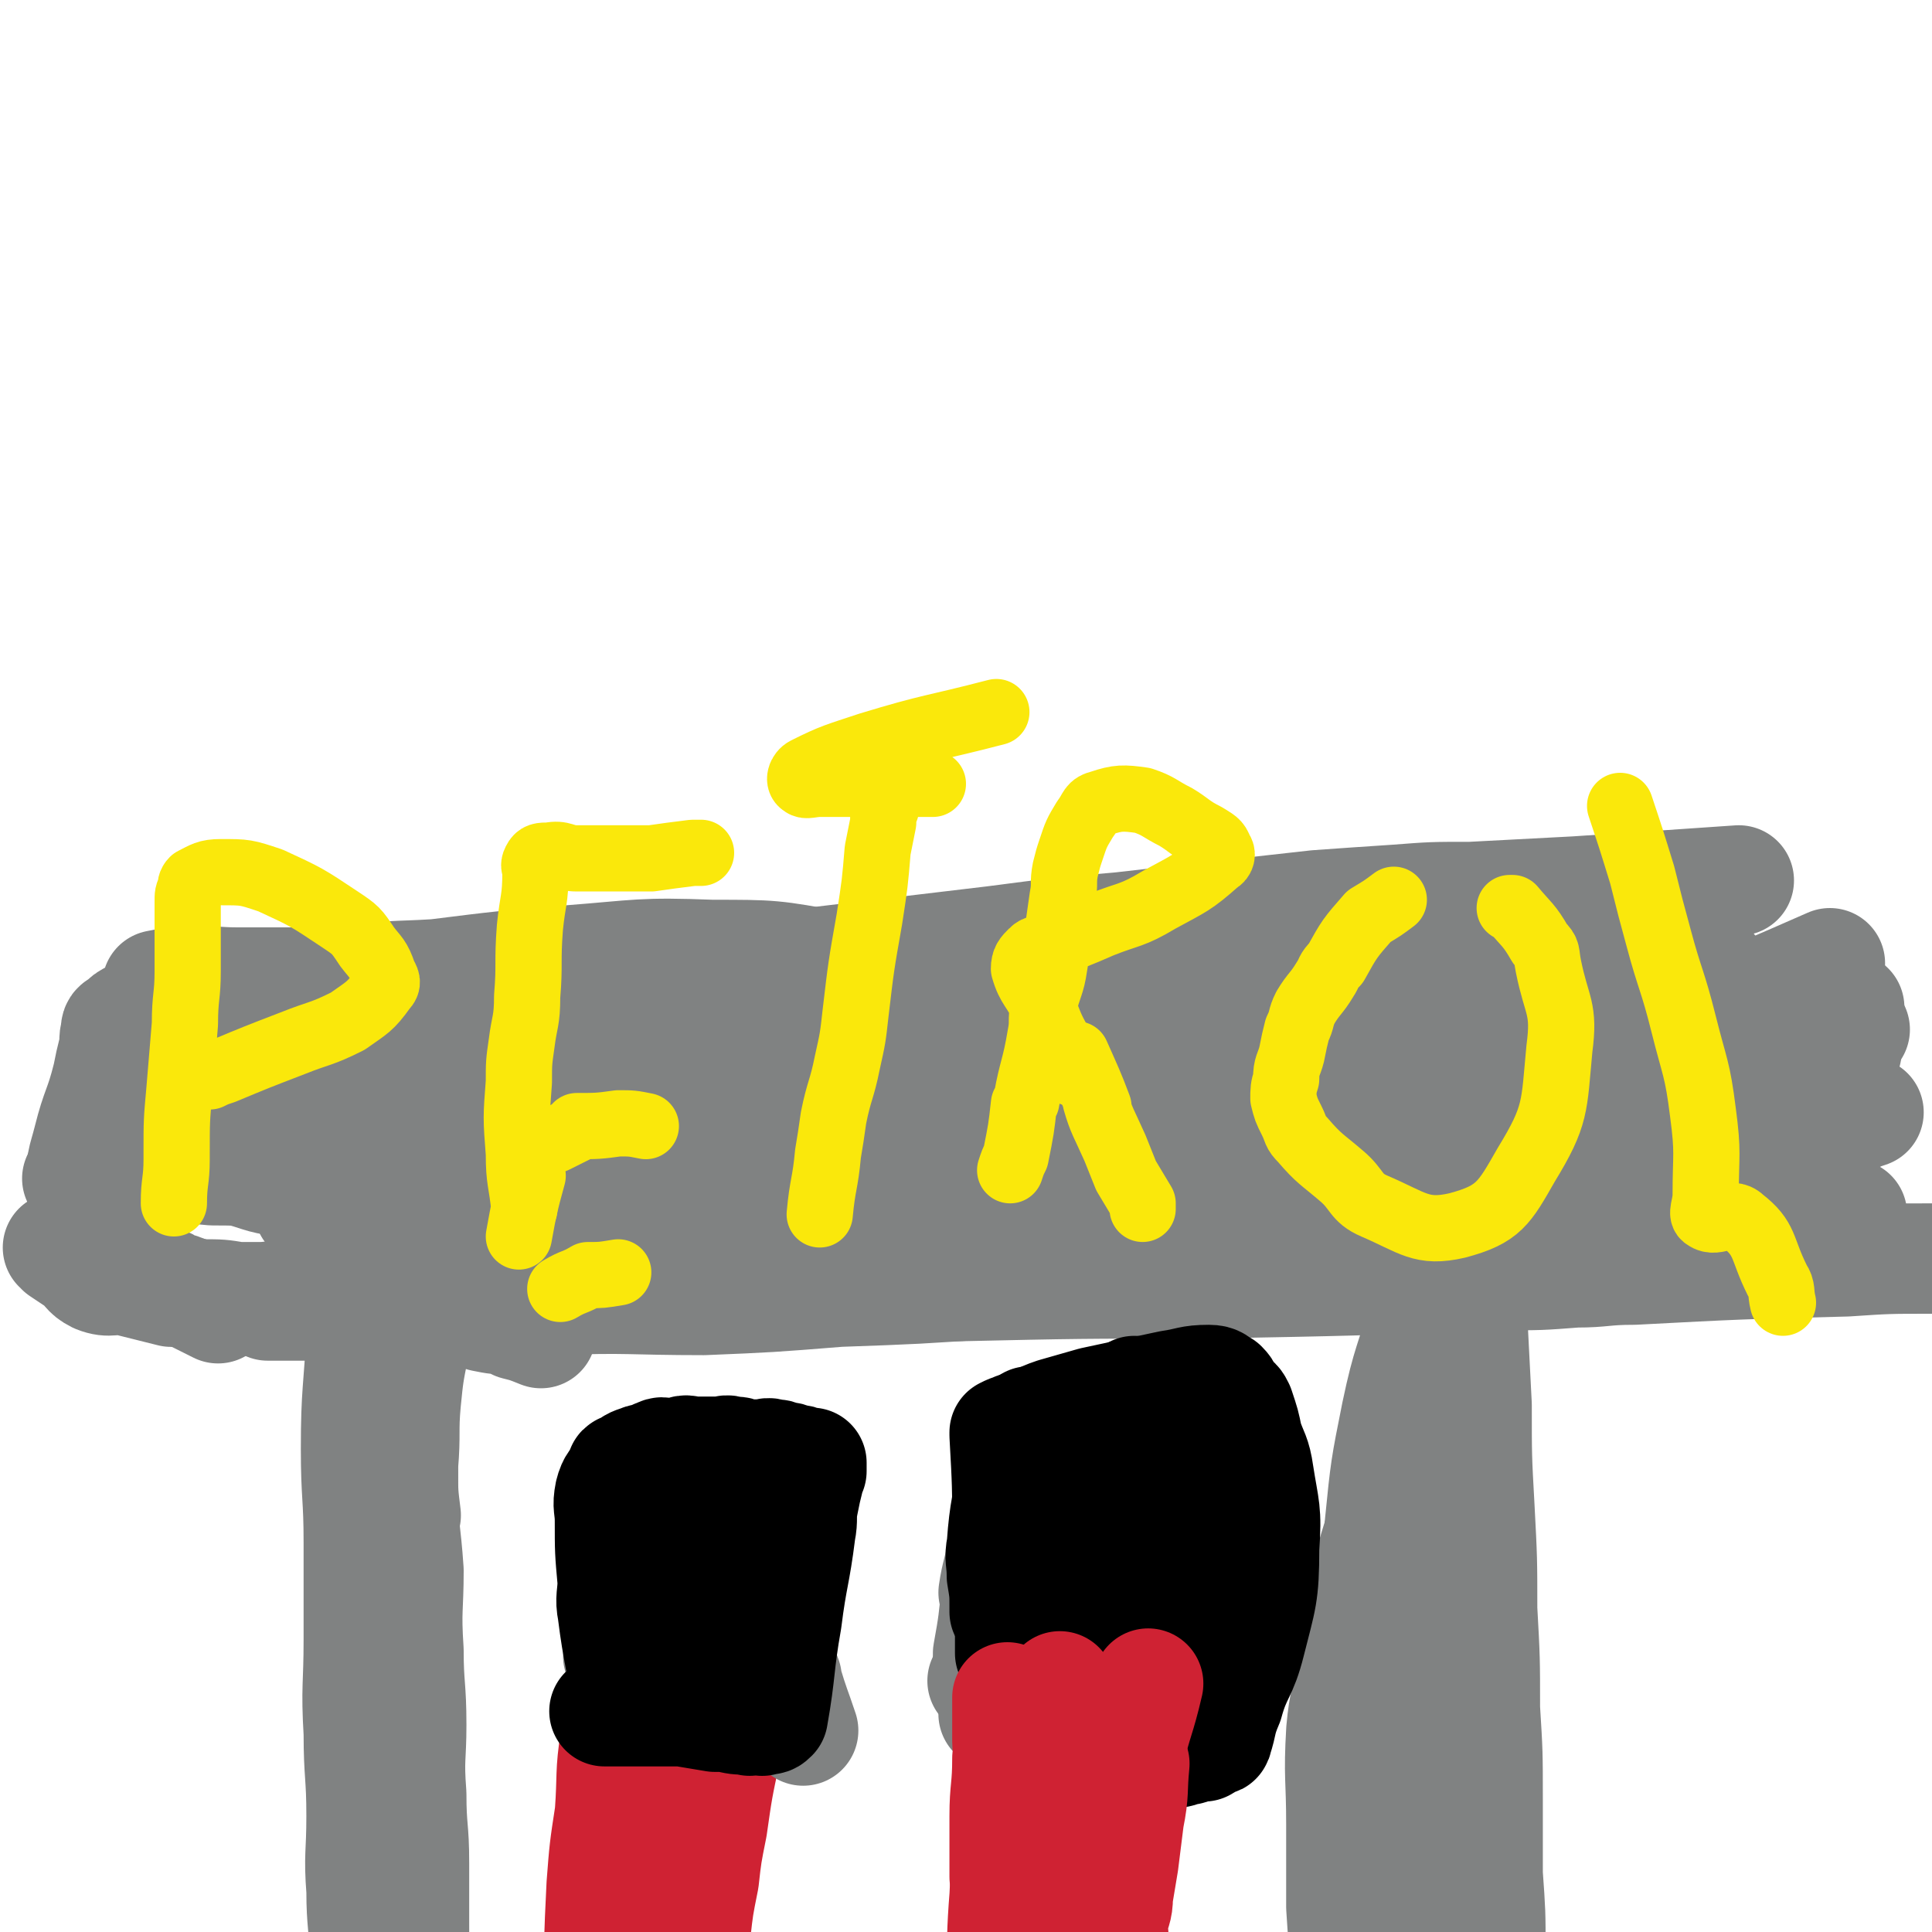 <svg viewBox='0 0 700 700' version='1.1' xmlns='http://www.w3.org/2000/svg' xmlns:xlink='http://www.w3.org/1999/xlink'><g fill='none' stroke='#808282' stroke-width='40' stroke-linecap='round' stroke-linejoin='round'><path d='M150,488c0,0 0,0 0,0 0,0 0,0 0,0 0,0 0,0 0,0 -2,10 -2,10 -3,20 -1,11 0,11 -1,23 0,11 -1,11 -2,22 -1,11 0,11 -1,22 0,12 0,12 -1,23 -1,19 -1,19 -1,38 -1,20 0,20 0,40 0,8 0,8 0,15 '/><path d='M145,498c0,0 0,0 0,0 0,0 0,0 0,0 0,0 0,0 0,0 0,21 0,21 1,42 0,14 1,14 2,29 0,14 -1,14 0,29 0,13 1,13 1,27 0,12 -1,12 0,25 0,13 1,12 1,25 0,10 0,10 0,20 0,14 0,14 1,28 '/><path d='M131,483c0,0 0,0 0,0 0,0 0,0 0,0 -1,21 -2,21 -2,42 0,17 1,17 1,34 0,17 0,17 0,35 0,17 -1,17 0,34 0,15 1,15 1,30 0,14 -1,14 0,27 0,12 1,12 1,23 1,9 1,9 1,19 '/><path d='M516,476c0,0 0,0 0,0 0,0 0,0 0,0 0,0 0,0 0,0 -5,18 -6,17 -10,36 -4,20 -4,20 -6,40 -2,22 -1,22 -3,44 -2,31 -2,31 -4,63 -1,30 0,30 -1,61 0,8 0,8 0,16 '/><path d='M523,538c0,0 0,0 0,0 -1,11 -1,11 -3,23 -1,9 -1,9 -2,18 -1,18 -1,18 -2,36 -1,13 -1,13 -2,26 0,15 0,15 0,29 -1,13 -1,13 -1,26 0,10 1,10 1,20 0,8 0,8 0,16 1,6 1,6 1,11 '/><path d='M513,498c0,0 0,0 0,0 0,0 0,0 0,0 -2,17 -3,17 -5,35 -1,10 1,10 0,21 -1,17 -2,17 -3,34 0,13 1,13 1,25 0,13 0,13 0,25 0,12 0,12 0,24 1,25 2,25 4,50 0,3 0,3 0,6 '/><path d='M529,508c0,0 0,0 0,0 0,0 0,0 0,0 -7,4 -9,2 -14,8 -6,9 -5,11 -9,22 -6,16 -6,16 -11,33 -4,16 -2,16 -5,33 -2,12 -3,12 -4,23 -1,17 0,17 0,34 0,15 0,15 0,30 1,15 1,15 2,30 1,16 -1,16 3,31 3,14 6,13 11,26 5,9 5,9 9,19 '/><path d='M531,445c0,0 0,0 0,0 0,0 0,0 0,0 0,0 0,0 0,0 0,0 0,0 0,0 1,12 1,12 2,25 1,20 1,20 2,39 0,19 0,19 1,37 1,19 1,19 1,37 1,18 1,18 1,36 1,16 1,16 1,33 0,13 0,13 0,27 1,14 1,14 1,27 1,9 0,9 0,18 '/><path d='M139,451c0,0 0,0 0,0 0,0 0,0 0,0 0,0 0,0 0,0 0,0 0,0 0,0 0,0 0,0 0,0 0,0 0,0 0,0 0,8 0,8 1,17 0,2 0,2 0,5 0,12 0,12 0,25 0,10 0,10 0,20 0,12 0,12 1,25 '/><path d='M144,465c0,0 0,0 0,0 0,0 0,0 0,0 0,10 -1,10 0,20 0,10 0,10 1,20 1,14 0,14 1,28 0,8 0,8 1,16 '/><path d='M196,483c0,0 0,0 0,0 0,0 0,0 0,0 0,0 0,0 0,0 0,0 0,0 0,0 0,0 0,0 0,0 0,0 0,0 0,0 -5,-2 -5,-2 -9,-3 -1,-1 -1,-1 -2,-2 -5,0 -5,0 -10,-1 0,0 0,-1 -1,-1 -7,-1 -7,0 -14,-1 -4,0 -4,0 -7,-1 -7,-1 -7,-1 -15,-2 -6,-1 -6,0 -12,-1 -5,0 -5,-1 -11,-1 -5,0 -5,0 -11,0 -5,-1 -5,0 -10,0 -4,0 -4,0 -8,0 -6,-1 -6,-1 -13,-1 -5,-1 -5,-1 -11,-1 -8,-2 -8,-2 -16,-4 -5,-1 -6,1 -11,-1 -4,-2 -3,-3 -7,-6 -3,-2 -3,-2 -6,-4 0,-1 0,-1 -1,-1 '/><path d='M79,474c0,0 0,0 0,0 0,0 0,0 0,0 0,0 0,0 0,0 0,0 0,0 0,0 0,0 0,0 0,0 0,0 0,0 0,0 0,0 0,0 0,0 -4,-2 -4,-2 -8,-4 -1,-1 -1,-1 -2,-1 -3,-2 -3,-2 -7,-3 -1,-1 -1,-1 -2,-1 -1,-1 -1,-1 -2,-1 -8,-5 -9,-4 -16,-9 -5,-3 -7,-3 -9,-8 -4,-8 -3,-9 -3,-17 -1,-9 0,-9 2,-17 3,-12 4,-11 7,-23 1,-5 1,-5 2,-9 1,-4 0,-4 1,-7 0,-2 0,-2 2,-3 2,-2 2,-2 4,-3 3,-1 3,-1 6,-1 9,-1 9,-1 18,-2 9,-1 9,-1 19,-3 18,-2 18,-4 35,-6 16,-3 16,-2 32,-3 24,-3 24,-3 48,-5 26,-2 26,-3 52,-2 22,0 22,0 44,4 39,6 39,7 78,15 42,8 42,11 85,17 37,5 38,4 76,3 22,0 22,-2 43,-6 43,-6 43,-7 86,-14 0,0 0,0 0,0 '/><path d='M326,398c0,0 0,0 0,0 4,0 4,1 9,1 7,1 7,0 13,1 13,2 13,3 25,4 31,3 31,3 61,4 47,3 47,2 95,4 14,0 14,0 28,0 14,0 14,0 29,0 32,0 32,0 64,0 '/><path d='M77,423c0,0 0,0 0,0 0,0 0,0 0,0 0,0 0,0 0,0 4,0 4,0 9,1 8,2 8,3 16,4 27,5 27,5 55,8 24,3 24,2 49,3 25,2 25,2 50,2 23,1 23,1 46,1 21,0 21,0 42,0 16,0 16,0 32,0 14,-1 14,-1 27,-2 11,0 11,0 21,-1 9,0 9,0 18,-1 11,0 11,0 22,-1 '/><path d='M97,473c0,0 0,0 0,0 4,0 4,0 7,0 14,0 14,0 28,0 14,0 14,-1 29,-1 20,-1 20,-1 40,-1 27,-1 27,0 54,0 24,-1 24,-1 49,-3 28,-1 28,-1 57,-3 29,-2 29,-1 58,-4 27,-3 27,-4 55,-7 '/><path d='M112,438c0,0 0,0 0,0 5,1 5,1 11,2 14,2 14,0 29,2 29,4 29,7 58,10 17,1 17,-1 34,0 26,0 26,1 51,2 42,0 42,5 83,-1 71,-11 73,-11 141,-34 31,-10 28,-17 58,-32 42,-20 43,-19 86,-38 '/><path d='M213,465c0,0 0,0 0,0 3,0 3,-1 7,0 21,0 21,1 42,1 19,0 19,0 38,0 23,0 23,0 46,0 45,-1 45,-1 90,-1 54,-1 54,-1 108,-3 14,0 14,0 27,-1 10,0 10,-1 21,-1 38,-2 38,-2 77,-3 15,-1 15,-1 31,-1 '/><path d='M270,452c0,0 0,0 0,0 0,0 0,0 0,0 16,0 16,0 32,0 17,0 17,0 34,0 20,0 20,0 39,0 23,-1 23,-1 46,-2 20,0 20,0 40,-1 19,0 19,0 37,-1 20,-1 20,-1 40,-2 19,-1 19,-1 37,-2 23,-2 23,-1 46,-2 25,-1 25,-1 50,-2 '/><path d='M138,400c0,0 0,0 0,0 0,0 0,0 0,0 12,-1 12,-3 24,-2 28,2 28,6 57,8 20,1 20,-1 41,-1 23,1 23,2 46,3 27,0 27,-1 55,0 24,0 24,0 48,0 22,0 22,0 44,0 23,0 23,0 45,0 19,0 19,0 38,0 14,-1 14,-1 28,-1 17,-1 17,0 33,0 11,-1 11,-1 21,-1 3,0 7,-1 6,0 -4,1 -8,2 -16,3 -85,12 -85,19 -171,22 -68,3 -68,-5 -136,-9 -47,-3 -47,-2 -93,-5 -9,0 -9,-1 -18,-1 -7,0 -7,0 -15,0 -2,0 -2,0 -4,0 -1,0 -1,0 -2,0 -1,0 -2,0 -1,0 6,-4 7,-5 14,-8 18,-7 19,-6 37,-11 23,-6 23,-5 47,-10 24,-6 24,-6 48,-11 26,-6 26,-6 53,-11 23,-4 23,-4 45,-8 22,-3 22,-3 43,-6 16,-2 16,-2 32,-3 18,-1 18,0 35,0 12,0 12,-1 25,-1 18,0 18,0 37,1 13,0 13,0 27,1 5,0 5,1 9,2 '/><path d='M214,379c0,0 0,0 0,0 -4,0 -4,0 -9,1 -4,1 -4,1 -9,2 -7,2 -7,2 -15,3 -8,2 -8,1 -17,2 -9,1 -9,2 -19,2 -9,1 -9,0 -18,0 -7,0 -7,0 -13,0 -6,0 -6,0 -12,0 -5,-1 -5,-1 -9,-2 -4,0 -4,0 -7,-1 -3,0 -3,0 -6,-1 -2,-1 -2,0 -4,-1 -2,-1 -2,-1 -3,-1 -1,-1 -1,-1 -2,-1 0,-1 0,-1 0,-1 0,-1 0,-1 1,-1 3,-3 3,-4 7,-5 9,-3 9,-2 19,-3 47,-6 47,-5 94,-11 84,-10 84,-10 168,-20 23,-3 23,-3 46,-5 35,-4 35,-4 71,-8 14,-1 14,-1 29,-2 13,-1 13,-1 27,-1 19,-1 19,-1 38,-2 30,-2 30,-2 59,-4 '/><path d='M95,389c0,0 0,0 0,0 0,0 0,0 0,0 0,0 0,0 0,0 0,0 0,0 0,0 0,0 0,0 0,0 0,0 0,0 0,0 0,0 0,0 0,0 0,0 0,0 0,0 9,1 9,1 17,3 18,2 18,2 36,4 30,3 30,3 60,5 35,1 35,0 69,1 39,1 39,2 79,3 32,0 32,-1 63,-1 27,-1 27,-1 54,-2 49,-2 49,-2 97,-6 40,-2 40,-2 80,-5 '/><path d='M309,446c0,0 0,0 0,0 0,0 0,0 0,0 0,0 0,0 0,0 20,-7 20,-7 40,-13 17,-6 17,-6 35,-11 18,-6 18,-5 37,-11 32,-10 31,-12 63,-19 40,-10 41,-10 81,-16 24,-4 24,-3 48,-5 9,0 9,1 18,1 21,1 21,0 41,1 '/><path d='M552,455c0,0 0,0 0,0 0,0 0,0 0,0 7,-3 7,-3 13,-6 8,-2 8,-2 15,-5 8,-4 7,-5 15,-8 8,-4 8,-5 17,-8 11,-4 12,-2 24,-7 8,-3 8,-5 16,-8 10,-5 10,-4 20,-8 2,-1 2,-1 5,-2 '/><path d='M482,403c0,0 0,0 0,0 0,0 0,0 0,0 0,0 0,0 0,0 10,-4 10,-5 20,-8 11,-2 12,-2 23,-3 14,-2 14,-2 28,-4 10,-2 10,-2 20,-3 12,-1 12,-1 24,-2 9,-1 9,-1 18,-1 10,0 10,0 19,0 7,0 7,0 14,0 10,-1 10,-1 21,-1 0,0 0,0 0,0 '/><path d='M57,357c0,0 0,0 0,0 0,0 0,0 0,0 0,0 0,0 0,0 0,0 0,0 0,0 5,-1 5,-1 10,-1 10,-1 10,0 19,0 16,0 16,0 32,0 19,0 19,0 37,0 26,-1 26,-1 51,-2 26,0 26,0 52,-1 23,0 23,0 46,-1 20,-1 20,-1 40,-2 '/><path d='M28,427c0,0 0,0 0,0 0,0 0,0 0,0 0,0 0,0 0,0 0,0 0,0 0,0 12,-2 12,-3 24,-4 13,-1 13,0 25,1 19,0 19,1 38,1 14,0 14,0 27,0 11,0 11,0 23,0 14,0 14,0 28,0 2,0 2,0 4,0 '/><path d='M56,423c0,0 0,0 0,0 0,0 0,0 0,0 0,0 0,0 0,0 8,-3 8,-4 16,-5 10,-2 10,0 19,-2 15,-2 15,-3 30,-6 15,-3 15,-3 29,-5 '/></g>
<g fill='none' stroke='#CF2233' stroke-width='40' stroke-linecap='round' stroke-linejoin='round'><path d='M263,634c0,0 0,0 0,0 0,0 0,0 0,0 0,0 0,0 0,0 -3,14 -3,14 -5,28 -2,10 -2,10 -3,19 -2,10 -2,10 -3,19 -2,9 -2,9 -2,17 -1,7 -1,7 -1,14 -1,5 -1,5 -2,10 '/><path d='M262,601c0,0 0,0 0,0 0,0 0,0 0,0 0,0 0,0 0,0 0,0 0,0 0,0 -3,10 -3,10 -5,20 -3,12 -4,12 -6,25 -2,20 -2,20 -4,40 -1,15 0,15 -1,29 '/><path d='M229,583c0,0 0,0 0,0 0,0 0,0 0,0 -3,23 -4,23 -6,47 -2,13 -1,13 -2,27 -2,13 -2,13 -3,26 -1,21 -1,21 -1,41 0,16 0,16 1,31 '/><path d='M237,589c0,0 0,0 0,0 0,0 0,0 0,0 -2,21 -3,21 -4,42 -2,18 -2,18 -3,36 0,17 0,17 0,35 -1,16 -2,16 -3,32 0,14 1,14 1,28 0,17 -1,17 -1,34 0,7 0,7 0,14 '/><path d='M253,574c0,0 0,0 0,0 -1,15 0,15 -1,30 -1,11 -2,11 -3,22 -1,16 0,16 -1,32 0,26 0,26 0,52 0,18 0,18 1,36 '/><path d='M380,578c0,0 0,0 0,0 0,0 0,0 0,0 -3,10 -3,10 -6,21 -1,7 1,7 -1,15 -2,14 -3,14 -5,28 -3,22 -3,22 -4,45 -2,25 0,25 0,50 '/><path d='M387,593c0,0 0,0 0,0 0,2 0,2 0,4 0,17 0,17 0,34 0,11 0,11 0,21 0,13 0,13 0,25 0,18 0,18 0,36 0,14 0,14 0,27 '/><path d='M416,548c0,0 0,0 0,0 0,0 0,0 0,0 0,0 0,0 0,0 0,0 0,0 0,0 -2,17 -2,17 -4,34 -2,15 -3,15 -5,30 -2,15 -3,14 -4,30 -1,16 0,16 -1,32 -1,15 -2,15 -3,31 0,26 0,26 0,52 0,5 0,5 0,9 '/><path d='M389,619c0,0 0,0 0,0 0,2 1,2 0,4 0,13 0,13 -1,27 0,14 0,14 0,28 0,13 0,13 0,26 0,15 0,15 0,30 0,13 0,13 0,27 0,15 0,15 0,30 1,13 1,13 2,25 '/></g>
<g fill='none' stroke='#808282' stroke-width='40' stroke-linecap='round' stroke-linejoin='round'><path d='M236,618c0,0 0,0 0,0 0,0 0,0 0,0 0,0 0,0 0,0 0,0 0,0 0,0 0,0 0,0 0,0 0,0 0,0 0,0 0,0 0,0 0,0 0,0 0,0 0,0 0,0 0,0 0,0 0,0 0,0 0,0 0,0 0,0 0,0 0,0 0,0 0,0 0,0 0,0 0,0 3,-1 3,-1 7,-2 '/><path d='M224,600c0,0 0,0 0,0 0,0 0,0 0,0 0,0 0,0 0,0 0,0 0,0 0,0 0,0 0,0 0,0 0,0 0,0 0,0 4,1 4,0 9,2 5,2 5,3 10,4 5,2 5,1 11,2 4,1 4,0 9,1 5,0 5,0 10,1 '/><path d='M291,627c0,0 0,0 0,0 0,0 0,0 0,0 0,0 0,0 0,0 0,0 0,0 0,0 0,0 0,0 0,0 0,0 0,0 0,0 0,0 0,0 0,0 -3,-9 -3,-8 -6,-18 0,0 0,0 0,-1 -4,-11 -4,-10 -8,-21 -3,-8 -2,-8 -5,-15 -2,-7 -2,-7 -5,-14 -1,-2 -2,-2 -3,-3 -2,-2 -2,-3 -3,-5 -1,-1 -1,-1 -2,-1 -1,-1 -1,0 -1,0 '/><path d='M223,584c0,0 0,0 0,0 0,0 0,0 0,0 0,0 0,0 0,0 0,0 0,0 0,0 0,0 0,0 0,0 0,0 0,0 0,0 0,0 0,0 0,0 3,-8 4,-9 7,-16 0,-1 -1,0 -1,0 1,-1 2,-1 3,-3 0,-1 0,-1 0,-1 4,-6 4,-6 8,-12 1,-2 1,-3 2,-5 1,-1 1,-1 2,-2 1,-1 1,-1 2,-2 1,-1 1,-2 2,-1 2,0 2,0 4,2 4,3 3,3 6,7 4,6 4,6 8,12 4,5 3,5 7,10 3,4 3,3 6,7 '/><path d='M258,550c0,0 0,0 0,0 0,0 0,0 0,0 0,0 0,0 0,0 0,0 0,0 0,0 0,0 0,0 0,0 0,0 0,0 0,0 0,1 0,1 0,3 0,2 0,2 0,5 0,3 0,3 0,5 '/><path d='M356,609c0,0 0,0 0,0 0,0 0,0 0,0 0,0 0,0 0,0 6,0 6,-1 11,0 2,0 2,0 4,0 2,0 2,0 5,1 6,0 6,0 11,1 6,1 6,1 12,2 1,0 1,0 1,0 '/><path d='M360,621c0,0 0,0 0,0 0,0 0,0 0,0 0,0 0,0 0,0 3,0 3,0 6,-1 7,-2 7,-3 13,-4 5,-2 5,-2 10,-3 5,-1 5,0 10,-2 5,-1 4,-1 9,-2 5,-1 5,-1 10,-1 '/><path d='M358,609c0,0 0,0 0,0 0,0 0,0 0,0 0,0 0,0 0,0 0,0 0,0 0,0 0,0 0,0 0,0 0,-3 0,-3 0,-6 0,-2 0,-2 0,-4 2,-11 2,-12 3,-22 0,-1 -1,0 -1,0 1,-7 2,-8 3,-15 1,-5 1,-5 1,-10 1,-5 1,-5 1,-9 1,-2 1,-2 2,-3 3,-2 3,-2 7,-4 4,-1 5,-1 9,-2 9,-2 9,-2 17,-4 9,-2 9,-2 17,-3 3,-1 3,-1 6,-1 4,-1 5,-2 7,0 4,4 4,6 5,12 4,18 3,19 6,37 1,6 1,6 2,13 1,7 2,7 3,15 0,0 0,0 0,1 '/><path d='M425,561c0,0 0,0 0,0 0,0 0,0 0,0 0,0 0,0 0,0 0,0 0,0 0,0 0,0 0,0 0,0 0,11 0,11 -1,22 0,3 0,3 -1,5 '/></g>
<g fill='none' stroke='#000000' stroke-width='40' stroke-linecap='round' stroke-linejoin='round'><path d='M219,620c0,0 0,0 0,0 0,0 0,0 0,0 0,0 0,0 0,0 0,0 0,0 0,0 0,0 0,0 0,0 0,0 0,0 0,0 0,0 0,0 0,0 0,0 0,0 0,0 0,0 0,0 0,0 0,0 0,0 0,0 0,0 0,0 0,0 0,0 0,0 0,0 6,0 6,0 12,0 6,0 6,0 11,0 2,0 2,0 5,0 6,1 6,1 12,2 2,0 2,0 4,0 4,1 4,1 8,1 1,1 1,0 3,0 2,0 2,1 3,0 2,0 2,0 3,-1 3,-17 2,-18 5,-35 2,-16 3,-16 5,-32 1,-5 0,-5 1,-10 1,-5 1,-5 2,-9 0,-2 0,-2 1,-3 0,-1 0,-1 0,-1 0,-1 0,-1 0,-1 0,-1 0,-1 0,-1 0,0 0,0 0,0 0,0 0,0 0,0 0,0 0,0 0,0 -1,0 -1,0 -2,0 -2,-1 -2,-1 -4,-1 -2,-1 -2,-1 -4,-1 -2,-1 -2,-1 -4,-1 -2,-1 -2,0 -5,0 -3,0 -3,0 -5,0 -3,-1 -2,-1 -5,-1 -2,-1 -2,0 -5,0 -2,0 -2,0 -4,0 -2,0 -2,0 -4,0 -3,0 -3,-1 -5,0 -1,0 -1,1 -3,1 -1,0 -1,0 -3,0 -1,-1 -1,-1 -3,0 -1,0 0,1 -1,1 -2,1 -3,0 -5,1 -3,1 -3,1 -5,3 -2,0 -2,0 -2,2 -2,3 -3,3 -4,7 -1,5 0,5 0,10 0,11 0,11 1,22 0,5 -1,6 0,11 2,16 3,16 5,32 1,0 1,0 1,0 '/><path d='M262,539c0,0 0,0 0,0 0,0 0,0 0,0 0,0 0,0 0,0 0,0 0,0 0,0 -2,12 -2,15 -3,25 0,1 1,-4 1,-2 -1,10 -2,12 -3,25 -1,2 -1,2 -1,5 -1,3 -1,3 -1,7 0,0 0,0 0,1 '/><path d='M278,537c0,0 0,0 0,0 0,0 0,0 0,0 0,0 0,0 0,0 0,0 0,0 0,0 0,0 0,0 0,0 -1,12 -1,15 -2,25 0,1 0,-3 1,-2 2,9 2,11 4,22 1,3 1,3 2,7 '/><path d='M369,664c0,0 0,0 0,0 0,0 0,0 0,0 0,0 0,0 0,0 0,0 0,0 0,0 0,0 0,0 0,0 0,0 0,0 0,0 0,0 0,0 0,0 0,0 0,0 0,0 0,0 0,0 0,0 4,-2 4,-2 7,-4 5,-3 4,-4 9,-7 5,-3 5,-3 11,-7 4,-2 4,-2 9,-4 4,-2 4,-1 8,-2 3,-2 3,-2 7,-4 2,0 2,0 5,-1 2,0 2,0 4,-1 2,0 2,0 3,-1 1,0 1,-1 2,-1 1,0 1,0 2,0 0,1 0,1 1,0 1,0 1,-1 3,-2 0,0 1,1 1,0 2,-6 1,-6 4,-13 3,-11 5,-10 8,-22 4,-16 5,-17 5,-34 1,-14 0,-14 -2,-27 -1,-7 -2,-7 -4,-13 -1,-5 -1,-5 -3,-11 -1,-2 -1,-2 -3,-3 0,-1 0,-1 -1,-1 -1,-2 0,-2 -2,-4 -2,-1 -2,-2 -5,-2 -7,0 -7,1 -14,2 -14,3 -14,3 -28,6 -7,2 -7,2 -14,4 -6,2 -6,3 -12,5 -1,0 -2,0 -3,1 -1,0 -1,0 -3,1 0,0 0,0 0,1 1,18 1,18 1,36 0,8 0,8 0,16 1,7 1,7 1,13 1,3 0,3 0,6 0,3 0,3 0,6 0,1 0,1 0,2 '/><path d='M378,534c0,0 0,0 0,0 0,0 0,0 0,0 -1,7 -1,7 -2,14 0,2 1,2 0,4 0,10 0,10 -1,20 0,4 -1,4 -1,8 0,5 0,5 0,10 1,3 0,3 0,5 0,4 0,4 0,7 1,3 1,3 2,6 '/><path d='M373,515c0,0 0,0 0,0 0,0 0,0 0,0 0,0 0,0 0,0 0,12 0,12 -1,24 0,10 0,10 0,20 0,7 0,7 0,14 0,7 0,7 0,13 1,6 1,6 2,12 0,5 -1,6 -1,11 1,6 1,6 2,12 0,2 0,2 -1,5 '/><path d='M431,519c0,0 0,0 0,0 0,0 0,0 0,0 0,0 0,0 0,0 0,0 0,0 0,0 -1,12 -2,13 -3,24 0,0 1,-3 1,-2 -1,12 -1,14 -3,29 0,5 0,5 0,10 -1,5 -1,5 -1,10 -1,4 -1,4 -2,8 '/><path d='M411,504c0,0 0,0 0,0 0,0 0,0 0,0 0,0 0,0 0,0 0,1 0,1 -1,3 -2,12 -2,12 -3,24 -1,7 -1,8 -2,15 -1,8 -1,8 -2,17 -1,6 -1,6 -2,11 -2,8 -2,8 -3,16 -1,7 0,7 -1,14 '/><path d='M383,615c0,0 0,0 0,0 0,0 0,0 0,0 0,0 0,0 0,0 0,2 0,2 -1,4 '/><path d='M367,532c0,0 0,0 0,0 0,0 0,0 0,0 0,0 0,0 0,0 -2,14 -3,14 -4,28 -1,5 0,5 0,11 1,6 1,6 1,11 0,1 0,1 0,2 '/></g>
<g fill='none' stroke='#CF2233' stroke-width='40' stroke-linecap='round' stroke-linejoin='round'><path d='M384,611c0,0 0,0 0,0 0,0 0,0 0,0 0,0 0,0 0,0 0,0 0,0 0,0 -1,9 -1,9 -3,18 0,1 0,1 -1,3 -2,11 -1,11 -3,21 -2,8 -2,8 -3,16 -1,5 -1,5 -2,10 0,5 0,5 0,9 '/><path d='M365,615c0,0 0,0 0,0 0,0 0,0 0,0 0,0 0,0 0,0 0,0 0,0 0,0 0,2 0,2 0,4 0,3 0,3 0,6 0,3 0,3 0,6 0,3 1,3 0,6 0,11 -1,11 -1,21 0,11 0,11 0,22 1,7 1,7 1,13 0,2 0,2 0,3 '/><path d='M411,639c0,0 0,0 0,0 0,0 0,0 0,0 0,0 0,0 0,0 0,0 0,0 0,0 0,0 0,0 0,0 -1,10 0,10 -2,20 -1,8 -1,8 -2,16 -1,6 -1,6 -2,12 0,5 -1,5 -2,10 0,4 1,4 0,8 0,4 0,4 -1,9 0,3 0,3 0,7 '/><path d='M416,610c0,0 0,0 0,0 0,0 0,0 0,0 0,0 0,0 0,0 0,0 0,0 0,0 0,0 0,0 0,0 0,0 0,0 0,0 0,0 0,0 0,0 -3,13 -4,13 -7,26 -2,6 -1,6 -2,12 -2,9 -2,9 -3,17 -1,10 -1,10 -2,19 '/></g>
<g fill='none' stroke='#FAE80B' stroke-width='24' stroke-linecap='round' stroke-linejoin='round'><path d='M63,436c0,0 0,0 0,0 0,0 0,0 0,0 0,0 0,0 0,0 0,0 0,0 0,0 0,0 0,0 0,0 0,0 0,0 0,0 0,0 0,0 0,0 0,0 0,0 0,0 0,-8 1,-8 1,-16 0,-1 0,-1 0,-2 0,-12 0,-12 1,-23 1,-12 1,-12 2,-24 0,-10 1,-10 1,-19 0,-8 0,-8 0,-15 0,-2 0,-2 0,-5 0,-3 0,-3 0,-5 0,-3 0,-3 1,-5 0,-1 0,-2 1,-3 4,-2 5,-3 10,-3 9,0 9,0 18,3 13,6 13,6 25,14 6,4 6,4 10,10 3,4 4,4 6,10 1,2 2,3 0,5 -5,7 -6,7 -13,12 -10,5 -10,4 -20,8 -13,5 -13,5 -25,10 -3,1 -3,1 -5,2 '/><path d='M190,438c0,0 0,0 0,0 0,0 0,0 0,0 0,0 0,0 0,0 0,0 0,0 0,0 -1,-10 -2,-10 -2,-20 -1,-13 -1,-13 0,-26 0,-7 0,-7 1,-14 1,-8 2,-8 2,-17 1,-12 0,-12 1,-25 1,-10 2,-10 2,-20 0,-2 -1,-2 0,-4 1,-2 2,-2 5,-2 5,-1 5,1 10,1 14,0 14,0 27,0 7,-1 7,-1 15,-2 1,0 1,0 3,0 '/><path d='M201,413c0,0 0,0 0,0 0,0 0,0 0,0 0,0 0,0 0,0 4,-2 4,-2 8,-4 0,0 0,-1 0,-1 7,0 8,0 15,-1 5,0 5,0 10,1 '/><path d='M203,467c0,0 0,0 0,0 0,0 0,0 0,0 0,0 0,0 0,0 0,0 0,0 0,0 0,0 0,0 0,0 0,0 0,0 0,0 5,-3 5,-2 10,-5 0,0 0,0 0,0 5,0 5,0 11,-1 '/><path d='M188,448c0,0 0,0 0,0 0,0 0,0 0,0 0,0 0,0 0,0 0,0 0,0 0,0 0,0 0,0 0,0 2,-11 2,-11 5,-22 '/><path d='M297,440c0,0 0,0 0,0 0,0 0,0 0,0 0,0 0,0 0,0 0,0 0,0 0,0 1,-11 2,-11 3,-22 1,-6 1,-6 2,-13 2,-10 3,-10 5,-20 2,-9 2,-9 3,-18 2,-17 2,-17 5,-34 2,-13 2,-13 3,-25 1,-5 1,-5 2,-10 0,-3 0,-3 1,-5 0,-2 -1,-2 0,-4 0,0 0,0 1,-1 0,0 0,0 0,0 0,-1 0,-1 0,-1 0,0 0,0 0,0 0,-1 0,-1 0,-1 0,0 0,0 0,0 0,-1 0,-1 1,-1 0,0 0,0 0,0 1,-1 1,-1 2,-2 2,0 2,1 4,1 0,0 0,0 1,0 2,0 2,0 4,0 0,0 0,0 0,0 1,0 1,0 3,0 0,0 0,0 0,0 0,0 0,0 1,0 0,0 0,0 0,0 -1,0 -1,0 -1,0 -2,0 -2,0 -3,0 -3,0 -3,0 -6,0 -3,0 -3,0 -6,0 -4,0 -4,0 -8,0 -3,0 -3,0 -6,0 -3,0 -3,0 -6,0 -3,0 -3,0 -5,0 -3,0 -5,1 -6,0 -2,-1 -1,-4 1,-5 10,-5 11,-5 23,-9 23,-7 23,-6 46,-12 '/><path d='M366,424c0,0 0,0 0,0 0,0 0,0 0,0 0,0 0,0 0,0 0,0 0,0 0,0 0,0 0,0 0,0 0,0 0,0 0,0 1,-3 1,-3 2,-5 2,-10 2,-10 3,-19 1,-1 1,-1 1,-2 2,-11 3,-11 5,-23 1,-5 0,-5 1,-10 2,-8 3,-8 4,-15 1,-6 1,-6 1,-11 1,-7 1,-7 2,-14 1,-5 0,-5 1,-10 1,-4 1,-4 2,-7 2,-6 2,-6 5,-11 3,-4 2,-5 6,-6 6,-2 8,-2 15,-1 6,2 6,3 12,6 5,3 5,4 11,7 3,2 4,2 5,5 1,1 1,3 -1,4 -9,8 -10,8 -21,14 -10,6 -11,5 -21,9 -9,4 -10,4 -19,8 -3,1 -4,0 -6,2 -2,2 -3,3 -3,6 2,7 4,7 7,14 3,8 3,8 7,15 1,1 1,1 2,2 1,3 0,3 1,5 1,1 1,1 1,2 '/><path d='M390,382c0,0 0,0 0,0 0,0 0,0 0,0 0,0 0,0 0,0 0,0 0,0 0,0 0,0 0,0 0,0 4,9 5,11 8,19 0,1 -1,-3 -1,-2 2,7 3,8 7,17 2,5 2,5 4,10 3,5 3,5 6,10 0,1 0,1 0,2 '/><path d='M505,326c0,0 0,0 0,0 0,0 0,0 0,0 0,0 0,0 0,0 -4,3 -4,3 -9,6 0,0 0,0 0,0 -7,8 -7,8 -12,17 -3,3 -2,3 -4,6 -3,5 -4,5 -7,10 -2,4 -1,4 -3,8 -1,4 -1,4 -2,9 -1,4 -2,4 -2,9 -1,3 -1,4 -1,7 1,4 1,4 3,8 2,4 1,4 4,7 6,7 7,7 14,13 6,5 5,8 12,11 14,6 17,10 30,7 15,-4 17,-8 25,-22 11,-18 10,-21 12,-42 2,-15 -1,-15 -4,-30 -1,-5 0,-5 -3,-8 -4,-7 -5,-7 -10,-13 0,0 0,0 -1,0 '/><path d='M587,292c0,0 0,0 0,0 0,0 0,0 0,0 0,0 0,0 0,0 0,0 0,0 0,0 4,12 4,12 8,25 3,12 3,12 6,23 4,15 5,15 9,31 4,16 5,16 7,32 2,15 1,15 1,30 0,4 -2,7 0,8 4,3 9,-3 13,1 9,7 7,10 13,22 2,3 1,4 2,8 '/></g>
</svg>